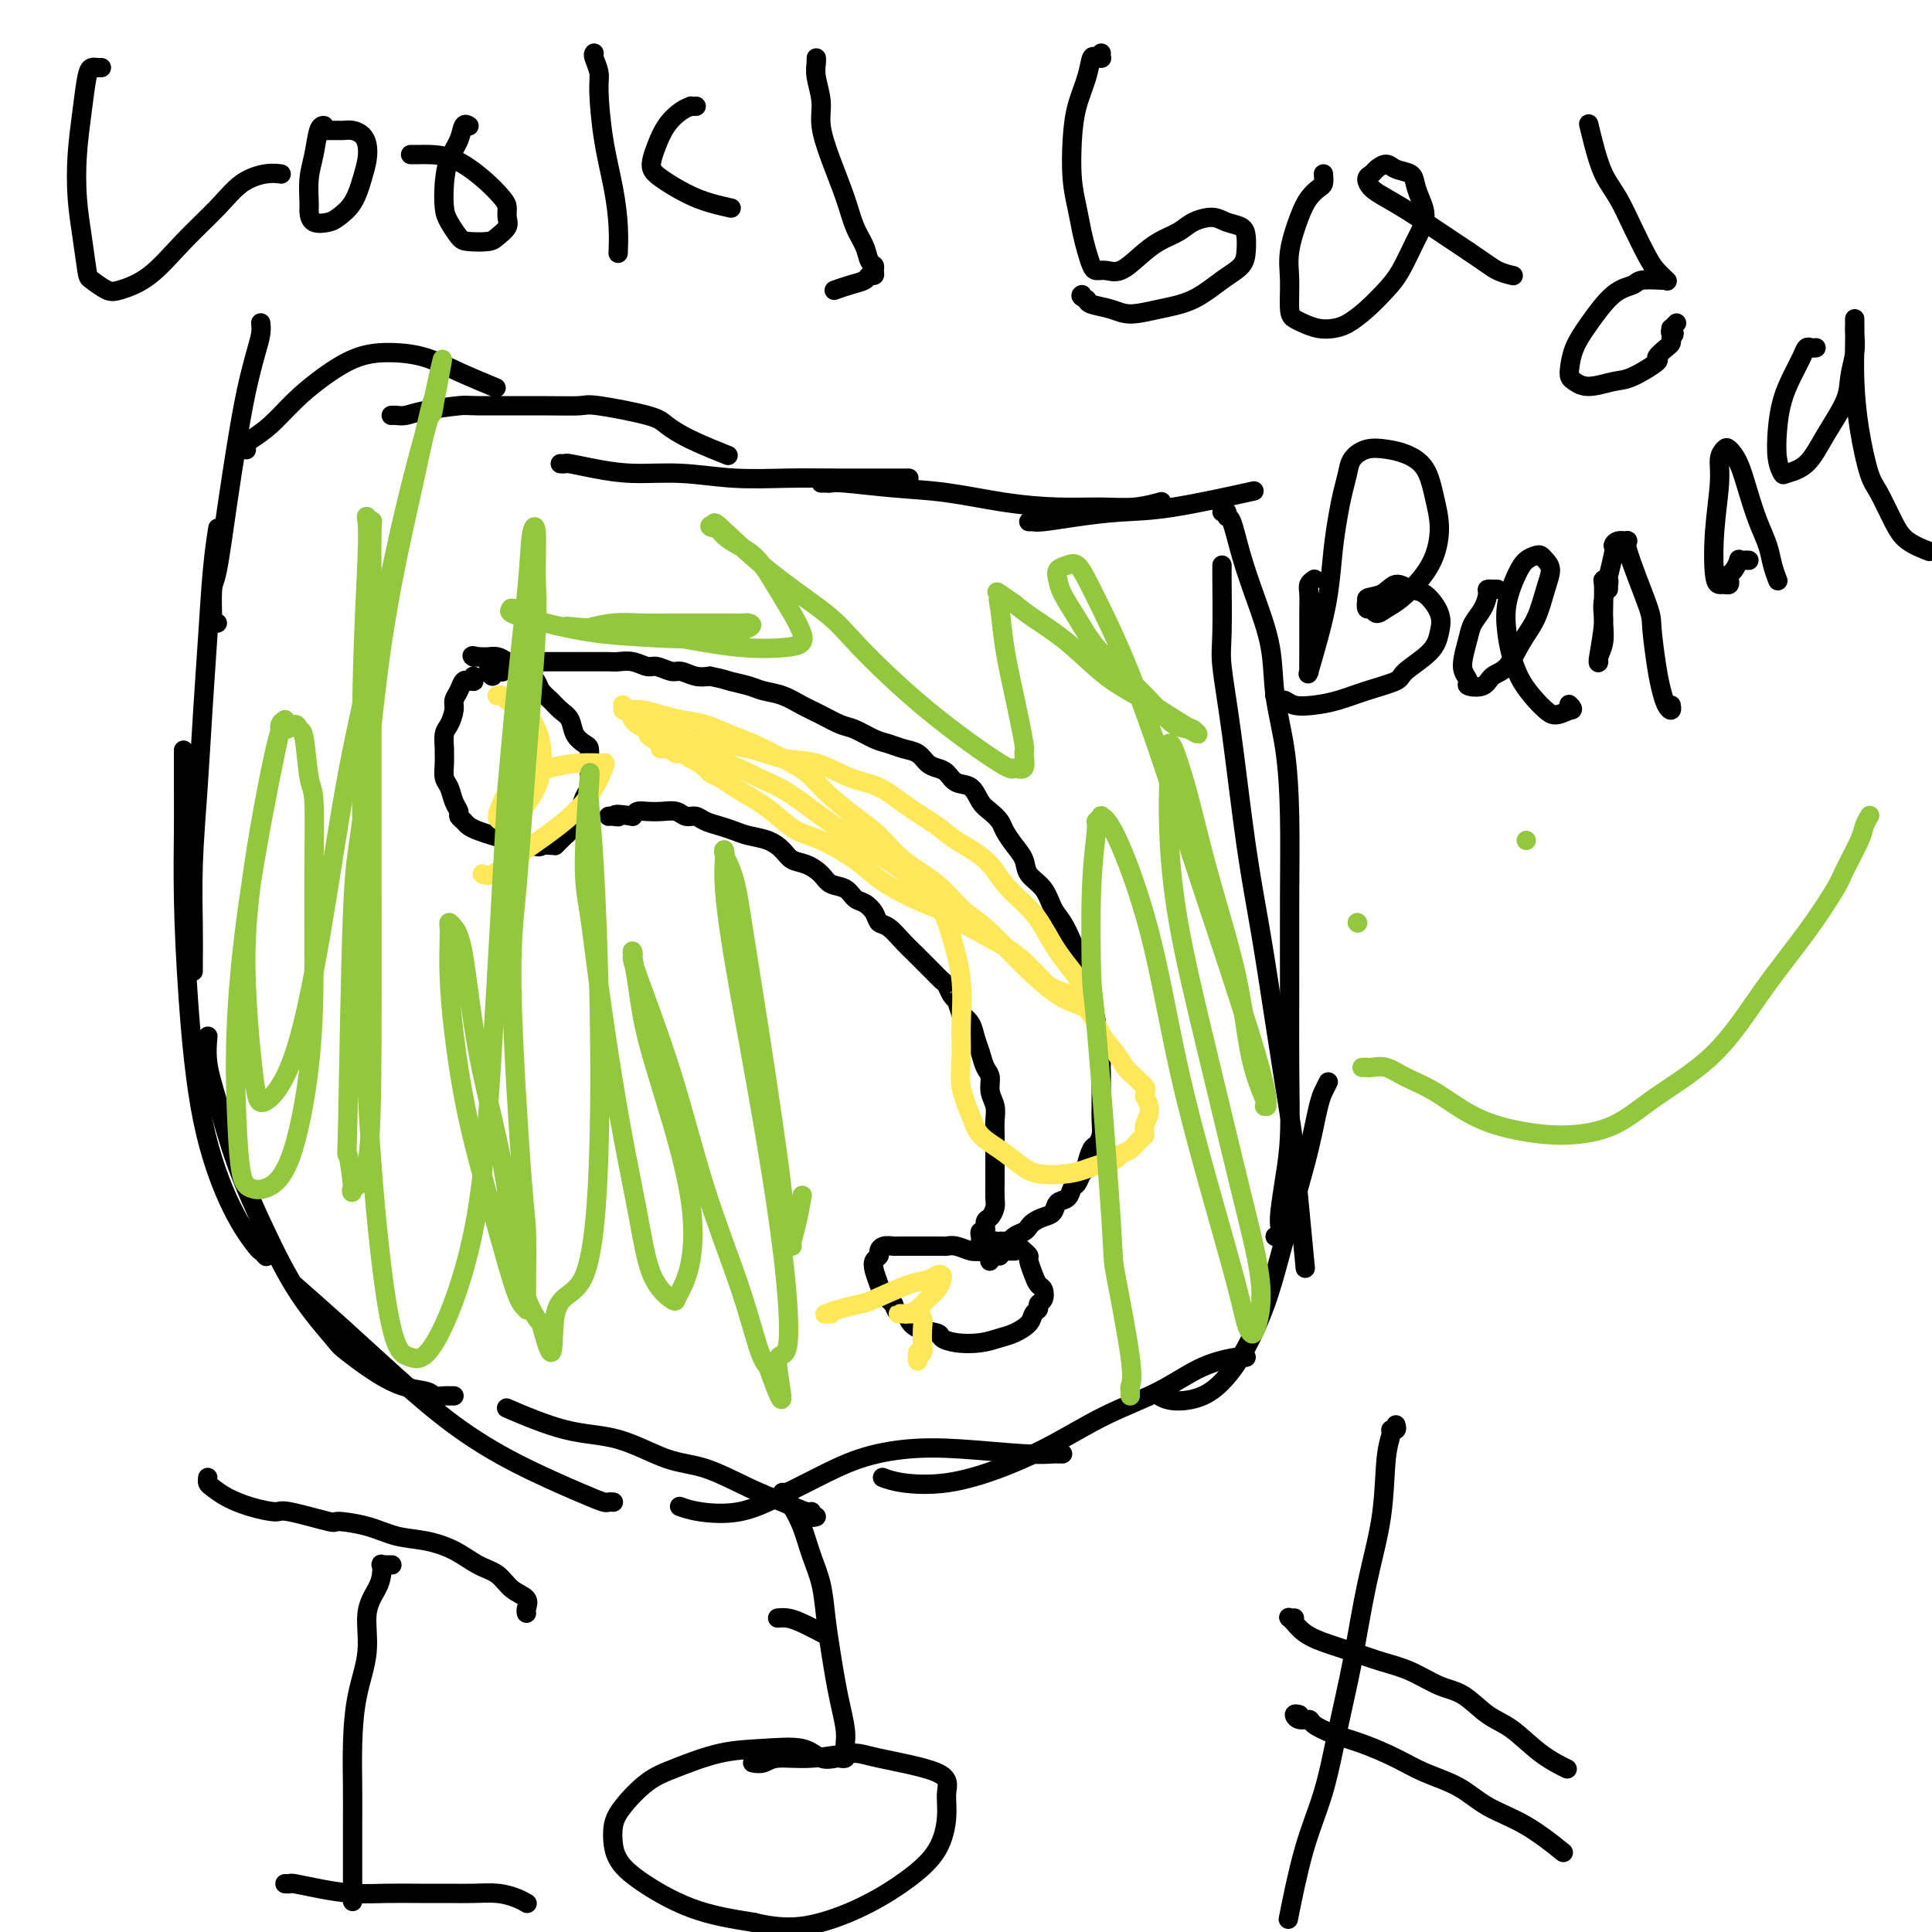 <svg viewBox='0 0 400 400' version='1.1' xmlns='http://www.w3.org/2000/svg' xmlns:xlink='http://www.w3.org/1999/xlink'><g fill='none' stroke='#000000' stroke-width='4' stroke-linecap='round' stroke-linejoin='round'><path d='M51,93c0.006,0.099 0.012,0.197 0,0c-0.012,-0.197 -0.043,-0.691 0,-1c0.043,-0.309 0.158,-0.433 1,-1c0.842,-0.567 2.411,-1.578 4,-3c1.589,-1.422 3.200,-3.255 5,-5c1.800,-1.745 3.790,-3.401 6,-5c2.210,-1.599 4.639,-3.139 7,-4c2.361,-0.861 4.655,-1.043 7,-1c2.345,0.043 4.742,0.310 7,1c2.258,0.690 4.377,1.801 7,3c2.623,1.199 5.749,2.485 7,3c1.251,0.515 0.625,0.257 0,0'/><path d='M81,86c0.263,-0.022 0.526,-0.044 1,0c0.474,0.044 1.160,0.155 2,0c0.840,-0.155 1.836,-0.577 4,-1c2.164,-0.423 5.496,-0.847 7,-1c1.504,-0.153 1.180,-0.035 4,0c2.820,0.035 8.784,-0.014 13,0c4.216,0.014 6.683,0.089 8,0c1.317,-0.089 1.486,-0.342 4,0c2.514,0.342 7.375,1.280 10,2c2.625,0.720 3.013,1.224 4,2c0.987,0.776 2.573,1.824 5,3c2.427,1.176 5.693,2.479 7,3c1.307,0.521 0.653,0.261 0,0'/><path d='M116,96c0.413,0.022 0.826,0.043 1,0c0.174,-0.043 0.110,-0.151 1,0c0.890,0.151 2.734,0.562 5,1c2.266,0.438 4.953,0.902 8,1c3.047,0.098 6.454,-0.170 10,0c3.546,0.170 7.231,0.778 11,1c3.769,0.222 7.623,0.060 11,0c3.377,-0.060 6.276,-0.016 10,0c3.724,0.016 8.272,0.004 11,0c2.728,-0.004 3.637,-0.001 4,0c0.363,0.001 0.182,0.001 0,0'/><path d='M170,100c0.337,-0.007 0.675,-0.014 1,0c0.325,0.014 0.638,0.049 1,0c0.362,-0.049 0.775,-0.181 3,0c2.225,0.181 6.263,0.675 10,1c3.737,0.325 7.173,0.480 11,1c3.827,0.520 8.045,1.403 12,2c3.955,0.597 7.645,0.906 11,1c3.355,0.094 6.373,-0.026 9,0c2.627,0.026 4.861,0.199 7,0c2.139,-0.199 4.183,-0.771 5,-1c0.817,-0.229 0.409,-0.114 0,0'/><path d='M213,108c0.442,0.006 0.884,0.012 1,0c0.116,-0.012 -0.093,-0.043 0,0c0.093,0.043 0.490,0.158 2,0c1.510,-0.158 4.134,-0.589 7,-1c2.866,-0.411 5.974,-0.801 9,-1c3.026,-0.199 5.968,-0.207 11,-1c5.032,-0.793 12.152,-2.369 15,-3c2.848,-0.631 1.424,-0.315 0,0'/><path d='M253,106c0.442,-0.125 0.883,-0.250 1,0c0.117,0.250 -0.091,0.874 0,1c0.091,0.126 0.482,-0.246 1,1c0.518,1.246 1.165,4.108 2,7c0.835,2.892 1.860,5.812 3,9c1.140,3.188 2.397,6.644 3,10c0.603,3.356 0.554,6.613 1,10c0.446,3.387 1.387,6.906 2,11c0.613,4.094 0.897,8.763 1,14c0.103,5.237 0.025,11.041 0,17c-0.025,5.959 0.004,12.072 0,18c-0.004,5.928 -0.040,11.671 0,17c0.040,5.329 0.155,10.244 0,14c-0.155,3.756 -0.581,6.351 -1,9c-0.419,2.649 -0.830,5.351 -1,7c-0.170,1.649 -0.097,2.246 0,3c0.097,0.754 0.218,1.664 0,2c-0.218,0.336 -0.777,0.096 -1,0c-0.223,-0.096 -0.112,-0.048 0,0'/><path d='M253,117c-0.001,0.404 -0.002,0.808 0,1c0.002,0.192 0.006,0.172 0,0c-0.006,-0.172 -0.021,-0.497 0,2c0.021,2.497 0.078,7.814 0,11c-0.078,3.186 -0.289,4.240 0,7c0.289,2.760 1.079,7.224 2,14c0.921,6.776 1.972,15.862 3,23c1.028,7.138 2.034,12.326 3,18c0.966,5.674 1.891,11.832 3,19c1.109,7.168 2.400,15.344 3,19c0.600,3.656 0.508,2.792 1,8c0.492,5.208 1.569,16.488 2,21c0.431,4.512 0.215,2.256 0,0'/><path d='M275,224c-0.442,0.882 -0.884,1.764 -1,2c-0.116,0.236 0.093,-0.174 0,0c-0.093,0.174 -0.488,0.931 -1,3c-0.512,2.069 -1.140,5.451 -2,9c-0.860,3.549 -1.951,7.263 -3,11c-1.049,3.737 -2.056,7.495 -3,11c-0.944,3.505 -1.824,6.758 -3,10c-1.176,3.242 -2.648,6.473 -4,9c-1.352,2.527 -2.583,4.351 -4,6c-1.417,1.649 -3.019,3.122 -5,4c-1.981,0.878 -4.341,1.159 -6,1c-1.659,-0.159 -2.617,-0.760 -3,-1c-0.383,-0.240 -0.192,-0.120 0,0'/><path d='M258,281c-0.411,-0.008 -0.821,-0.015 -1,0c-0.179,0.015 -0.126,0.053 0,0c0.126,-0.053 0.324,-0.196 -1,0c-1.324,0.196 -4.169,0.730 -7,2c-2.831,1.270 -5.646,3.276 -9,5c-3.354,1.724 -7.247,3.167 -11,5c-3.753,1.833 -7.367,4.057 -11,6c-3.633,1.943 -7.286,3.606 -11,5c-3.714,1.394 -7.490,2.518 -11,3c-3.510,0.482 -6.753,0.322 -9,0c-2.247,-0.322 -3.499,-0.806 -4,-1c-0.501,-0.194 -0.250,-0.097 0,0'/><path d='M220,301c-0.405,0.007 -0.810,0.015 -1,0c-0.190,-0.015 -0.165,-0.052 -1,0c-0.835,0.052 -2.531,0.194 -6,0c-3.469,-0.194 -8.711,-0.723 -13,-1c-4.289,-0.277 -7.624,-0.302 -11,0c-3.376,0.302 -6.794,0.929 -10,2c-3.206,1.071 -6.201,2.584 -9,4c-2.799,1.416 -5.402,2.733 -8,4c-2.598,1.267 -5.191,2.484 -8,3c-2.809,0.516 -5.833,0.331 -8,0c-2.167,-0.331 -3.476,-0.809 -4,-1c-0.524,-0.191 -0.262,-0.096 0,0'/><path d='M169,314c-0.423,0.125 -0.847,0.250 -1,0c-0.153,-0.250 -0.037,-0.876 0,-1c0.037,-0.124 -0.005,0.254 -1,0c-0.995,-0.254 -2.944,-1.140 -5,-2c-2.056,-0.860 -4.220,-1.694 -7,-3c-2.780,-1.306 -6.176,-3.083 -9,-4c-2.824,-0.917 -5.077,-0.975 -8,-2c-2.923,-1.025 -6.515,-3.017 -10,-4c-3.485,-0.983 -6.861,-0.957 -11,-2c-4.139,-1.043 -9.040,-3.155 -11,-4c-1.960,-0.845 -0.980,-0.422 0,0'/><path d='M127,311c-0.378,-0.025 -0.756,-0.049 -1,0c-0.244,0.049 -0.353,0.173 -1,0c-0.647,-0.173 -1.830,-0.643 -5,-2c-3.170,-1.357 -8.325,-3.601 -13,-6c-4.675,-2.399 -8.869,-4.952 -13,-8c-4.131,-3.048 -8.200,-6.590 -12,-10c-3.800,-3.410 -7.331,-6.687 -11,-10c-3.669,-3.313 -7.477,-6.661 -9,-8c-1.523,-1.339 -0.762,-0.670 0,0'/><path d='M94,289c-0.364,0.007 -0.728,0.014 -1,0c-0.272,-0.014 -0.452,-0.049 -1,0c-0.548,0.049 -1.466,0.184 -2,0c-0.534,-0.184 -0.686,-0.686 -2,-1c-1.314,-0.314 -3.792,-0.440 -7,-2c-3.208,-1.560 -7.148,-4.553 -9,-6c-1.852,-1.447 -1.616,-1.347 -3,-3c-1.384,-1.653 -4.389,-5.059 -7,-9c-2.611,-3.941 -4.829,-8.416 -7,-13c-2.171,-4.584 -4.294,-9.278 -6,-14c-1.706,-4.722 -2.993,-9.472 -4,-13c-1.007,-3.528 -1.733,-5.835 -2,-8c-0.267,-2.165 -0.076,-4.190 0,-5c0.076,-0.810 0.038,-0.405 0,0'/><path d='M55,260c0.112,0.121 0.224,0.241 0,0c-0.224,-0.241 -0.785,-0.844 -1,-1c-0.215,-0.156 -0.086,0.134 -1,-1c-0.914,-1.134 -2.872,-3.693 -5,-8c-2.128,-4.307 -4.427,-10.361 -6,-18c-1.573,-7.639 -2.422,-16.864 -3,-25c-0.578,-8.136 -0.887,-15.183 -1,-21c-0.113,-5.817 -0.030,-10.405 0,-14c0.030,-3.595 0.008,-6.199 0,-9c-0.008,-2.801 -0.002,-5.800 0,-7c0.002,-1.200 0.001,-0.600 0,0'/><path d='M40,201c0.002,0.092 0.003,0.185 0,0c-0.003,-0.185 -0.012,-0.647 0,-2c0.012,-1.353 0.045,-3.597 0,-7c-0.045,-3.403 -0.167,-7.965 0,-13c0.167,-5.035 0.623,-10.545 1,-16c0.377,-5.455 0.676,-10.857 1,-16c0.324,-5.143 0.675,-10.028 1,-15c0.325,-4.972 0.626,-10.031 1,-14c0.374,-3.969 0.821,-6.848 1,-8c0.179,-1.152 0.089,-0.576 0,0'/><path d='M45,129c-0.421,0.016 -0.843,0.031 -1,0c-0.157,-0.031 -0.050,-0.110 0,0c0.050,0.110 0.044,0.407 0,-1c-0.044,-1.407 -0.125,-4.519 0,-6c0.125,-1.481 0.457,-1.330 1,-4c0.543,-2.670 1.298,-8.161 2,-13c0.702,-4.839 1.351,-9.027 2,-13c0.649,-3.973 1.298,-7.730 2,-11c0.702,-3.270 1.456,-6.052 2,-8c0.544,-1.948 0.877,-3.063 1,-4c0.123,-0.937 0.035,-1.696 0,-2c-0.035,-0.304 -0.018,-0.152 0,0'/><path d='M98,140c-0.030,0.423 -0.060,0.846 0,1c0.060,0.154 0.209,0.040 0,0c-0.209,-0.040 -0.777,-0.005 -1,0c-0.223,0.005 -0.102,-0.021 0,0c0.102,0.021 0.186,0.087 0,0c-0.186,-0.087 -0.641,-0.329 -1,0c-0.359,0.329 -0.622,1.227 -1,2c-0.378,0.773 -0.872,1.419 -1,2c-0.128,0.581 0.109,1.097 0,2c-0.109,0.903 -0.565,2.194 -1,3c-0.435,0.806 -0.849,1.126 -1,2c-0.151,0.874 -0.037,2.302 0,3c0.037,0.698 -0.001,0.666 0,1c0.001,0.334 0.043,1.035 0,2c-0.043,0.965 -0.170,2.195 0,3c0.170,0.805 0.637,1.185 1,2c0.363,0.815 0.621,2.064 1,3c0.379,0.936 0.877,1.560 1,2c0.123,0.440 -0.130,0.695 0,1c0.130,0.305 0.644,0.659 1,1c0.356,0.341 0.556,0.670 1,1c0.444,0.330 1.133,0.663 2,1c0.867,0.337 1.913,0.678 3,1c1.087,0.322 2.216,0.625 3,1c0.784,0.375 1.224,0.821 2,1c0.776,0.179 1.888,0.089 3,0'/><path d='M110,175c2.359,0.619 1.756,0.167 2,0c0.244,-0.167 1.336,-0.047 2,0c0.664,0.047 0.900,0.023 1,0c0.100,-0.023 0.065,-0.044 0,0c-0.065,0.044 -0.158,0.153 0,0c0.158,-0.153 0.567,-0.569 1,-1c0.433,-0.431 0.890,-0.877 1,-1c0.110,-0.123 -0.125,0.076 0,0c0.125,-0.076 0.612,-0.428 1,-1c0.388,-0.572 0.678,-1.364 1,-2c0.322,-0.636 0.675,-1.116 1,-2c0.325,-0.884 0.623,-2.172 1,-3c0.377,-0.828 0.834,-1.195 1,-2c0.166,-0.805 0.043,-2.046 0,-3c-0.043,-0.954 -0.004,-1.619 0,-2c0.004,-0.381 -0.025,-0.476 0,-1c0.025,-0.524 0.106,-1.477 0,-2c-0.106,-0.523 -0.398,-0.615 -1,-1c-0.602,-0.385 -1.513,-1.062 -2,-2c-0.487,-0.938 -0.549,-2.138 -1,-3c-0.451,-0.862 -1.290,-1.386 -2,-2c-0.710,-0.614 -1.292,-1.316 -2,-2c-0.708,-0.684 -1.540,-1.349 -2,-2c-0.460,-0.651 -0.546,-1.289 -1,-2c-0.454,-0.711 -1.277,-1.497 -2,-2c-0.723,-0.503 -1.345,-0.723 -2,-1c-0.655,-0.277 -1.341,-0.610 -2,-1c-0.659,-0.390 -1.290,-0.836 -2,-1c-0.710,-0.164 -1.499,-0.044 -2,0c-0.501,0.044 -0.715,0.013 -1,0c-0.285,-0.013 -0.643,-0.006 -1,0'/><path d='M99,136c-1.778,-0.467 -1.222,-0.133 -1,0c0.222,0.133 0.111,0.067 0,0'/><path d='M101,139c0.417,0.536 0.834,1.071 1,1c0.166,-0.071 0.082,-0.750 0,-1c-0.082,-0.250 -0.163,-0.071 0,0c0.163,0.071 0.569,0.033 1,0c0.431,-0.033 0.885,-0.061 1,0c0.115,0.061 -0.110,0.212 0,0c0.110,-0.212 0.553,-0.788 1,-1c0.447,-0.212 0.897,-0.061 1,0c0.103,0.061 -0.142,0.030 0,0c0.142,-0.030 0.671,-0.061 1,0c0.329,0.061 0.458,0.212 1,0c0.542,-0.212 1.498,-0.789 2,-1c0.502,-0.211 0.552,-0.057 1,0c0.448,0.057 1.294,0.015 2,0c0.706,-0.015 1.271,-0.004 2,0c0.729,0.004 1.622,0.001 3,0c1.378,-0.001 3.239,-0.001 4,0c0.761,0.001 0.420,0.004 1,0c0.580,-0.004 2.079,-0.016 3,0c0.921,0.016 1.262,0.061 2,0c0.738,-0.061 1.874,-0.228 3,0c1.126,0.228 2.244,0.849 3,1c0.756,0.151 1.150,-0.170 2,0c0.850,0.170 2.156,0.829 3,1c0.844,0.171 1.227,-0.146 2,0c0.773,0.146 1.935,0.756 3,1c1.065,0.244 2.032,0.122 3,0'/><path d='M147,140c3.174,0.644 3.107,0.753 4,1c0.893,0.247 2.744,0.632 4,1c1.256,0.368 1.915,0.718 3,1c1.085,0.282 2.596,0.494 4,1c1.404,0.506 2.700,1.305 4,2c1.300,0.695 2.602,1.285 4,2c1.398,0.715 2.891,1.554 4,2c1.109,0.446 1.834,0.500 3,1c1.166,0.500 2.774,1.447 4,2c1.226,0.553 2.072,0.712 3,1c0.928,0.288 1.940,0.706 3,1c1.060,0.294 2.170,0.464 3,1c0.830,0.536 1.381,1.437 2,2c0.619,0.563 1.307,0.788 2,1c0.693,0.212 1.393,0.413 2,1c0.607,0.587 1.122,1.561 2,2c0.878,0.439 2.118,0.343 3,1c0.882,0.657 1.405,2.066 2,3c0.595,0.934 1.263,1.394 2,2c0.737,0.606 1.544,1.359 2,2c0.456,0.641 0.563,1.171 1,2c0.437,0.829 1.205,1.958 2,3c0.795,1.042 1.616,1.997 2,3c0.384,1.003 0.329,2.055 1,3c0.671,0.945 2.067,1.782 3,3c0.933,1.218 1.402,2.818 2,4c0.598,1.182 1.326,1.947 2,3c0.674,1.053 1.294,2.396 2,4c0.706,1.604 1.498,3.470 2,5c0.502,1.530 0.715,2.723 1,4c0.285,1.277 0.643,2.639 1,4'/><path d='M226,208c1.094,3.274 0.829,2.959 1,4c0.171,1.041 0.778,3.438 1,5c0.222,1.562 0.060,2.291 0,3c-0.060,0.709 -0.016,1.400 0,2c0.016,0.600 0.005,1.109 0,2c-0.005,0.891 -0.004,2.165 0,3c0.004,0.835 0.013,1.230 0,2c-0.013,0.770 -0.046,1.916 0,3c0.046,1.084 0.171,2.108 0,3c-0.171,0.892 -0.637,1.652 -1,2c-0.363,0.348 -0.622,0.282 -1,1c-0.378,0.718 -0.875,2.219 -1,3c-0.125,0.781 0.122,0.843 0,1c-0.122,0.157 -0.614,0.408 -1,1c-0.386,0.592 -0.666,1.524 -1,2c-0.334,0.476 -0.722,0.495 -1,1c-0.278,0.505 -0.445,1.497 -1,2c-0.555,0.503 -1.497,0.516 -2,1c-0.503,0.484 -0.568,1.439 -1,2c-0.432,0.561 -1.232,0.727 -2,1c-0.768,0.273 -1.505,0.654 -2,1c-0.495,0.346 -0.750,0.656 -1,1c-0.250,0.344 -0.497,0.723 -1,1c-0.503,0.277 -1.262,0.451 -2,1c-0.738,0.549 -1.455,1.471 -2,2c-0.545,0.529 -0.916,0.664 -1,1c-0.084,0.336 0.121,0.875 0,1c-0.121,0.125 -0.569,-0.162 -1,0c-0.431,0.162 -0.847,0.774 -1,1c-0.153,0.226 -0.044,0.064 0,0c0.044,-0.064 0.022,-0.032 0,0'/><path d='M210,259c0.088,0.000 0.175,0.000 0,0c-0.175,-0.000 -0.613,-0.000 -1,0c-0.387,0.000 -0.721,0.001 -1,0c-0.279,-0.001 -0.501,-0.004 -1,0c-0.499,0.004 -1.276,0.015 -2,0c-0.724,-0.015 -1.397,-0.057 -2,0c-0.603,0.057 -1.138,0.211 -2,0c-0.862,-0.211 -2.052,-0.789 -3,-1c-0.948,-0.211 -1.655,-0.057 -2,0c-0.345,0.057 -0.329,0.015 -1,0c-0.671,-0.015 -2.029,-0.004 -3,0c-0.971,0.004 -1.555,0.001 -2,0c-0.445,-0.001 -0.753,-0.001 -1,0c-0.247,0.001 -0.434,0.003 -1,0c-0.566,-0.003 -1.510,-0.012 -2,0c-0.490,0.012 -0.527,0.044 -1,0c-0.473,-0.044 -1.381,-0.165 -2,0c-0.619,0.165 -0.947,0.614 -1,1c-0.053,0.386 0.170,0.708 0,1c-0.170,0.292 -0.733,0.553 -1,1c-0.267,0.447 -0.236,1.078 0,2c0.236,0.922 0.679,2.133 1,3c0.321,0.867 0.520,1.391 1,2c0.480,0.609 1.240,1.305 2,2'/><path d='M185,270c0.717,2.278 1.511,1.972 2,2c0.489,0.028 0.674,0.389 1,1c0.326,0.611 0.793,1.471 2,2c1.207,0.529 3.156,0.727 4,1c0.844,0.273 0.585,0.621 1,1c0.415,0.379 1.505,0.789 3,1c1.495,0.211 3.394,0.221 5,0c1.606,-0.221 2.918,-0.675 4,-1c1.082,-0.325 1.935,-0.521 3,-1c1.065,-0.479 2.341,-1.241 3,-2c0.659,-0.759 0.699,-1.517 1,-2c0.301,-0.483 0.862,-0.692 1,-1c0.138,-0.308 -0.148,-0.714 0,-1c0.148,-0.286 0.729,-0.451 1,-1c0.271,-0.549 0.231,-1.481 0,-2c-0.231,-0.519 -0.653,-0.625 -1,-1c-0.347,-0.375 -0.618,-1.017 -1,-2c-0.382,-0.983 -0.876,-2.306 -1,-3c-0.124,-0.694 0.121,-0.760 0,-1c-0.121,-0.240 -0.610,-0.653 -1,-1c-0.390,-0.347 -0.683,-0.629 -1,-1c-0.317,-0.371 -0.658,-0.832 -1,-1c-0.342,-0.168 -0.684,-0.045 -1,0c-0.316,0.045 -0.607,0.011 -1,0c-0.393,-0.011 -0.890,-0.000 -1,0c-0.110,0.000 0.166,-0.010 0,0c-0.166,0.010 -0.776,0.041 -1,0c-0.224,-0.041 -0.064,-0.155 0,0c0.064,0.155 0.032,0.577 0,1'/><path d='M206,258c-0.833,0.000 -0.417,0.000 0,0'/><path d='M203,259c-0.000,0.111 -0.000,0.223 0,0c0.000,-0.223 0.000,-0.780 0,-1c-0.000,-0.220 -0.001,-0.102 0,0c0.001,0.102 0.004,0.187 0,0c-0.004,-0.187 -0.016,-0.645 0,-1c0.016,-0.355 0.060,-0.605 0,-1c-0.060,-0.395 -0.222,-0.935 0,-1c0.222,-0.065 0.830,0.346 1,0c0.170,-0.346 -0.098,-1.447 0,-2c0.098,-0.553 0.562,-0.557 1,-1c0.438,-0.443 0.849,-1.326 1,-2c0.151,-0.674 0.040,-1.139 0,-2c-0.040,-0.861 -0.011,-2.118 0,-3c0.011,-0.882 0.003,-1.390 0,-2c-0.003,-0.610 -0.001,-1.321 0,-2c0.001,-0.679 0.001,-1.326 0,-2c-0.001,-0.674 -0.004,-1.377 0,-2c0.004,-0.623 0.016,-1.168 0,-2c-0.016,-0.832 -0.060,-1.951 0,-3c0.060,-1.049 0.223,-2.027 0,-3c-0.223,-0.973 -0.834,-1.940 -1,-3c-0.166,-1.060 0.111,-2.213 0,-3c-0.111,-0.787 -0.610,-1.208 -1,-2c-0.390,-0.792 -0.672,-1.955 -1,-3c-0.328,-1.045 -0.704,-1.974 -1,-3c-0.296,-1.026 -0.513,-2.150 -1,-3c-0.487,-0.850 -1.243,-1.425 -2,-2'/><path d='M199,210c-1.262,-3.588 -0.919,-3.058 -1,-3c-0.081,0.058 -0.588,-0.354 -1,-1c-0.412,-0.646 -0.729,-1.524 -1,-2c-0.271,-0.476 -0.494,-0.549 -1,-1c-0.506,-0.451 -1.294,-1.280 -2,-2c-0.706,-0.720 -1.331,-1.330 -2,-2c-0.669,-0.670 -1.383,-1.401 -2,-2c-0.617,-0.599 -1.138,-1.068 -2,-2c-0.862,-0.932 -2.065,-2.329 -3,-3c-0.935,-0.671 -1.600,-0.618 -2,-1c-0.400,-0.382 -0.534,-1.201 -1,-2c-0.466,-0.799 -1.265,-1.579 -2,-2c-0.735,-0.421 -1.407,-0.484 -2,-1c-0.593,-0.516 -1.107,-1.485 -2,-2c-0.893,-0.515 -2.164,-0.574 -3,-1c-0.836,-0.426 -1.237,-1.217 -2,-2c-0.763,-0.783 -1.888,-1.558 -3,-2c-1.112,-0.442 -2.212,-0.552 -3,-1c-0.788,-0.448 -1.263,-1.233 -2,-2c-0.737,-0.767 -1.734,-1.515 -3,-2c-1.266,-0.485 -2.800,-0.708 -4,-1c-1.200,-0.292 -2.065,-0.651 -3,-1c-0.935,-0.349 -1.940,-0.686 -3,-1c-1.060,-0.314 -2.173,-0.606 -3,-1c-0.827,-0.394 -1.366,-0.890 -2,-1c-0.634,-0.110 -1.364,0.166 -2,0c-0.636,-0.166 -1.179,-0.774 -2,-1c-0.821,-0.226 -1.921,-0.071 -3,0c-1.079,0.071 -2.137,0.058 -3,0c-0.863,-0.058 -1.532,-0.159 -2,0c-0.468,0.159 -0.734,0.580 -1,1'/><path d='M131,169c-4.967,-0.774 -3.383,-0.207 -3,0c0.383,0.207 -0.433,0.056 -1,0c-0.567,-0.056 -0.884,-0.015 -1,0c-0.116,0.015 -0.031,0.004 0,0c0.031,-0.004 0.009,-0.001 0,0c-0.009,0.001 -0.004,0.001 0,0'/><path d='M161,335c0.625,-0.054 1.250,-0.107 2,0c0.750,0.107 1.625,0.375 3,1c1.375,0.625 3.250,1.607 4,2c0.750,0.393 0.375,0.196 0,0'/><path d='M43,306c0.014,-0.095 0.028,-0.191 0,0c-0.028,0.191 -0.098,0.668 0,1c0.098,0.332 0.366,0.518 1,1c0.634,0.482 1.635,1.261 3,2c1.365,0.739 3.093,1.437 5,2c1.907,0.563 3.993,0.990 5,1c1.007,0.010 0.935,-0.397 3,0c2.065,0.397 6.266,1.597 8,2c1.734,0.403 1.001,0.008 2,0c0.999,-0.008 3.729,0.372 6,1c2.271,0.628 4.082,1.504 6,2c1.918,0.496 3.944,0.612 6,1c2.056,0.388 4.142,1.048 6,2c1.858,0.952 3.489,2.195 5,3c1.511,0.805 2.902,1.172 4,2c1.098,0.828 1.902,2.117 3,3c1.098,0.883 2.490,1.360 3,2c0.510,0.640 0.137,1.441 0,2c-0.137,0.559 -0.039,0.874 0,1c0.039,0.126 0.020,0.063 0,0'/><path d='M81,324c0.121,-0.001 0.243,-0.002 0,0c-0.243,0.002 -0.849,0.006 -1,0c-0.151,-0.006 0.154,-0.022 0,0c-0.154,0.022 -0.767,0.081 -1,0c-0.233,-0.081 -0.085,-0.304 0,0c0.085,0.304 0.107,1.133 0,2c-0.107,0.867 -0.344,1.772 -1,3c-0.656,1.228 -1.731,2.780 -2,5c-0.269,2.220 0.268,5.109 0,8c-0.268,2.891 -1.340,5.785 -2,9c-0.660,3.215 -0.909,6.750 -1,10c-0.091,3.250 -0.024,6.213 0,9c0.024,2.787 0.007,5.396 0,8c-0.007,2.604 -0.002,5.201 0,8c0.002,2.799 0.001,5.800 0,7c-0.001,1.200 -0.000,0.600 0,0'/><path d='M59,390c0.416,0.022 0.832,0.044 1,0c0.168,-0.044 0.087,-0.155 1,0c0.913,0.155 2.820,0.578 5,1c2.180,0.422 4.634,0.845 7,1c2.366,0.155 4.646,0.041 7,0c2.354,-0.041 4.784,-0.008 7,0c2.216,0.008 4.219,-0.008 6,0c1.781,0.008 3.339,0.041 5,0c1.661,-0.041 3.425,-0.155 5,0c1.575,0.155 2.963,0.580 4,1c1.037,0.420 1.725,0.834 2,1c0.275,0.166 0.138,0.083 0,0'/><path d='M162,309c0.418,0.020 0.836,0.040 1,0c0.164,-0.040 0.074,-0.140 0,0c-0.074,0.140 -0.132,0.520 0,1c0.132,0.480 0.455,1.060 1,2c0.545,0.940 1.312,2.241 2,4c0.688,1.759 1.298,3.975 2,6c0.702,2.025 1.497,3.860 2,6c0.503,2.140 0.713,4.586 1,7c0.287,2.414 0.651,4.796 1,7c0.349,2.204 0.682,4.229 1,6c0.318,1.771 0.622,3.287 1,5c0.378,1.713 0.830,3.622 1,5c0.170,1.378 0.058,2.225 0,3c-0.058,0.775 -0.063,1.478 0,2c0.063,0.522 0.194,0.865 0,1c-0.194,0.135 -0.712,0.064 -1,0c-0.288,-0.064 -0.344,-0.121 -1,0c-0.656,0.121 -1.910,0.420 -3,0c-1.090,-0.420 -2.015,-1.559 -4,-2c-1.985,-0.441 -5.028,-0.183 -8,0c-2.972,0.183 -5.872,0.292 -9,1c-3.128,0.708 -6.485,2.017 -9,3c-2.515,0.983 -4.189,1.641 -6,3c-1.811,1.359 -3.761,3.417 -5,5c-1.239,1.583 -1.769,2.689 -2,4c-0.231,1.311 -0.164,2.826 0,4c0.164,1.174 0.425,2.005 1,3c0.575,0.995 1.462,2.152 4,4c2.538,1.848 6.725,4.385 11,6c4.275,1.615 8.637,2.307 13,3'/><path d='M156,398c6.383,1.573 10.341,1.006 14,0c3.659,-1.006 7.018,-2.449 10,-4c2.982,-1.551 5.587,-3.209 8,-5c2.413,-1.791 4.634,-3.716 6,-6c1.366,-2.284 1.878,-4.929 2,-7c0.122,-2.071 -0.145,-3.570 0,-5c0.145,-1.430 0.702,-2.790 -2,-4c-2.702,-1.210 -8.663,-2.268 -12,-3c-3.337,-0.732 -4.050,-1.138 -6,-1c-1.950,0.138 -5.136,0.822 -8,1c-2.864,0.178 -5.407,-0.148 -7,0c-1.593,0.148 -2.237,0.771 -3,1c-0.763,0.229 -1.647,0.066 -2,0c-0.353,-0.066 -0.177,-0.033 0,0'/><path d='M289,295c0.121,0.432 0.241,0.865 0,1c-0.241,0.135 -0.844,-0.026 -1,0c-0.156,0.026 0.135,0.241 0,1c-0.135,0.759 -0.697,2.062 -1,5c-0.303,2.938 -0.348,7.510 -1,12c-0.652,4.490 -1.910,8.899 -3,14c-1.090,5.101 -2.012,10.896 -3,16c-0.988,5.104 -2.041,9.517 -3,14c-0.959,4.483 -1.824,9.037 -3,13c-1.176,3.963 -2.663,7.336 -4,12c-1.337,4.664 -2.525,10.618 -3,13c-0.475,2.382 -0.238,1.191 0,0'/><path d='M268,335c-0.390,0.034 -0.779,0.068 -1,0c-0.221,-0.068 -0.273,-0.236 0,0c0.273,0.236 0.872,0.878 1,1c0.128,0.122 -0.214,-0.276 0,0c0.214,0.276 0.985,1.228 2,2c1.015,0.772 2.273,1.366 4,2c1.727,0.634 3.924,1.309 6,2c2.076,0.691 4.032,1.400 6,2c1.968,0.600 3.949,1.092 6,2c2.051,0.908 4.171,2.231 6,3c1.829,0.769 3.366,0.984 5,2c1.634,1.016 3.363,2.833 5,4c1.637,1.167 3.181,1.684 5,3c1.819,1.316 3.913,3.431 6,5c2.087,1.569 4.168,2.591 5,3c0.832,0.409 0.416,0.204 0,0'/><path d='M269,355c-0.477,-0.118 -0.954,-0.236 -1,0c-0.046,0.236 0.341,0.825 1,1c0.659,0.175 1.592,-0.063 2,0c0.408,0.063 0.290,0.429 1,1c0.710,0.571 2.247,1.348 4,2c1.753,0.652 3.722,1.178 6,2c2.278,0.822 4.864,1.939 7,3c2.136,1.061 3.820,2.064 6,3c2.180,0.936 4.855,1.803 7,3c2.145,1.197 3.761,2.723 6,4c2.239,1.277 5.103,2.305 8,4c2.897,1.695 5.828,4.056 7,5c1.172,0.944 0.586,0.472 0,0'/><path d='M21,14c-0.446,-0.005 -0.893,-0.010 -1,0c-0.107,0.010 0.125,0.036 0,0c-0.125,-0.036 -0.609,-0.133 -1,0c-0.391,0.133 -0.690,0.496 -1,2c-0.310,1.504 -0.629,4.147 -1,7c-0.371,2.853 -0.792,5.915 -1,9c-0.208,3.085 -0.204,6.193 0,9c0.204,2.807 0.608,5.314 1,8c0.392,2.686 0.774,5.551 1,7c0.226,1.449 0.298,1.482 1,2c0.702,0.518 2.035,1.522 3,2c0.965,0.478 1.562,0.430 3,0c1.438,-0.430 3.718,-1.243 6,-3c2.282,-1.757 4.566,-4.457 7,-7c2.434,-2.543 5.017,-4.930 7,-7c1.983,-2.070 3.367,-3.823 5,-5c1.633,-1.177 3.517,-1.778 5,-2c1.483,-0.222 2.567,-0.063 3,0c0.433,0.063 0.217,0.032 0,0'/><path d='M67,26c-0.024,-0.002 -0.049,-0.004 0,0c0.049,0.004 0.171,0.015 0,0c-0.171,-0.015 -0.635,-0.055 -1,1c-0.365,1.055 -0.633,3.204 -1,5c-0.367,1.796 -0.835,3.238 -1,5c-0.165,1.762 -0.029,3.843 0,5c0.029,1.157 -0.049,1.389 0,2c0.049,0.611 0.226,1.602 1,2c0.774,0.398 2.144,0.203 3,0c0.856,-0.203 1.197,-0.414 2,-1c0.803,-0.586 2.069,-1.547 3,-3c0.931,-1.453 1.526,-3.398 2,-5c0.474,-1.602 0.828,-2.860 1,-4c0.172,-1.140 0.163,-2.162 0,-3c-0.163,-0.838 -0.481,-1.493 -1,-2c-0.519,-0.507 -1.239,-0.868 -2,-1c-0.761,-0.132 -1.563,-0.035 -2,0c-0.437,0.035 -0.509,0.009 -1,0c-0.491,-0.009 -1.401,-0.003 -2,0c-0.599,0.003 -0.885,0.001 -1,0c-0.115,-0.001 -0.057,-0.000 0,0'/><path d='M97,26c0.097,0.067 0.194,0.134 0,0c-0.194,-0.134 -0.679,-0.468 -1,0c-0.321,0.468 -0.476,1.738 -1,3c-0.524,1.262 -1.416,2.517 -2,4c-0.584,1.483 -0.860,3.196 -1,5c-0.140,1.804 -0.143,3.699 0,5c0.143,1.301 0.432,2.007 1,3c0.568,0.993 1.414,2.274 2,3c0.586,0.726 0.914,0.896 2,1c1.086,0.104 2.932,0.141 4,0c1.068,-0.141 1.357,-0.459 2,-1c0.643,-0.541 1.640,-1.305 2,-2c0.360,-0.695 0.082,-1.321 0,-2c-0.082,-0.679 0.031,-1.411 0,-2c-0.031,-0.589 -0.208,-1.033 -1,-2c-0.792,-0.967 -2.201,-2.455 -4,-4c-1.799,-1.545 -3.988,-3.146 -6,-4c-2.012,-0.854 -3.846,-0.961 -5,-1c-1.154,-0.039 -1.629,-0.010 -2,0c-0.371,0.010 -0.638,0.003 -1,0c-0.362,-0.003 -0.818,-0.001 -1,0c-0.182,0.001 -0.091,0.000 0,0'/><path d='M123,11c-0.118,0.141 -0.235,0.282 0,1c0.235,0.718 0.823,2.014 1,3c0.177,0.986 -0.058,1.662 0,4c0.058,2.338 0.408,6.336 1,10c0.592,3.664 1.427,6.992 2,10c0.573,3.008 0.885,5.694 1,8c0.115,2.306 0.033,4.230 0,5c-0.033,0.770 -0.016,0.385 0,0'/><path d='M144,22c0.124,-0.004 0.248,-0.007 0,0c-0.248,0.007 -0.868,0.025 -1,0c-0.132,-0.025 0.224,-0.092 0,0c-0.224,0.092 -1.028,0.342 -2,1c-0.972,0.658 -2.113,1.722 -3,3c-0.887,1.278 -1.519,2.769 -2,4c-0.481,1.231 -0.811,2.203 -1,3c-0.189,0.797 -0.236,1.419 0,2c0.236,0.581 0.754,1.123 2,2c1.246,0.877 3.221,2.091 5,3c1.779,0.909 3.364,1.514 5,2c1.636,0.486 3.325,0.853 4,1c0.675,0.147 0.338,0.073 0,0'/><path d='M169,13c0.002,0.128 0.005,0.256 0,0c-0.005,-0.256 -0.017,-0.896 0,-1c0.017,-0.104 0.062,0.328 0,1c-0.062,0.672 -0.231,1.585 0,3c0.231,1.415 0.863,3.333 1,5c0.137,1.667 -0.219,3.082 0,5c0.219,1.918 1.014,4.339 2,7c0.986,2.661 2.163,5.564 3,8c0.837,2.436 1.334,4.407 2,6c0.666,1.593 1.500,2.809 2,4c0.500,1.191 0.667,2.357 1,3c0.333,0.643 0.834,0.764 1,1c0.166,0.236 -0.002,0.588 0,1c0.002,0.412 0.175,0.885 0,1c-0.175,0.115 -0.699,-0.127 -1,0c-0.301,0.127 -0.380,0.622 -1,1c-0.620,0.378 -1.782,0.640 -3,1c-1.218,0.360 -2.491,0.817 -3,1c-0.509,0.183 -0.255,0.091 0,0'/><path d='M228,11c-0.023,0.429 -0.047,0.857 0,1c0.047,0.143 0.164,-0.001 0,0c-0.164,0.001 -0.608,0.146 -1,0c-0.392,-0.146 -0.733,-0.582 -1,0c-0.267,0.582 -0.461,2.181 -1,4c-0.539,1.819 -1.423,3.858 -2,6c-0.577,2.142 -0.845,4.386 -1,7c-0.155,2.614 -0.196,5.597 0,8c0.196,2.403 0.629,4.227 1,6c0.371,1.773 0.679,3.494 1,5c0.321,1.506 0.654,2.798 1,4c0.346,1.202 0.703,2.313 1,3c0.297,0.687 0.532,0.949 1,1c0.468,0.051 1.168,-0.107 2,0c0.832,0.107 1.796,0.481 3,0c1.204,-0.481 2.647,-1.818 4,-3c1.353,-1.182 2.616,-2.208 4,-3c1.384,-0.792 2.889,-1.348 4,-2c1.111,-0.652 1.828,-1.399 3,-2c1.172,-0.601 2.798,-1.056 4,-1c1.202,0.056 1.982,0.623 3,1c1.018,0.377 2.276,0.564 3,1c0.724,0.436 0.913,1.121 1,2c0.087,0.879 0.073,1.951 0,3c-0.073,1.049 -0.203,2.075 -1,3c-0.797,0.925 -2.259,1.747 -4,3c-1.741,1.253 -3.759,2.935 -6,4c-2.241,1.065 -4.706,1.512 -7,2c-2.294,0.488 -4.419,1.017 -6,1c-1.581,-0.017 -2.618,-0.582 -4,-1c-1.382,-0.418 -3.109,-0.691 -4,-1c-0.891,-0.309 -0.945,-0.655 -1,-1'/><path d='M225,62c-1.622,-0.689 -1.178,-0.911 -1,-1c0.178,-0.089 0.089,-0.044 0,0'/><path d='M274,36c0.064,0.773 0.129,1.546 0,2c-0.129,0.454 -0.451,0.590 -1,1c-0.549,0.410 -1.325,1.094 -2,2c-0.675,0.906 -1.250,2.036 -2,4c-0.750,1.964 -1.674,4.764 -2,7c-0.326,2.236 -0.054,3.909 0,6c0.054,2.091 -0.110,4.599 0,6c0.110,1.401 0.493,1.694 1,2c0.507,0.306 1.139,0.624 2,1c0.861,0.376 1.953,0.810 3,1c1.047,0.190 2.051,0.136 3,0c0.949,-0.136 1.843,-0.352 3,-1c1.157,-0.648 2.577,-1.726 4,-3c1.423,-1.274 2.848,-2.742 4,-4c1.152,-1.258 2.032,-2.304 3,-4c0.968,-1.696 2.024,-4.041 3,-6c0.976,-1.959 1.874,-3.533 2,-5c0.126,-1.467 -0.518,-2.829 -1,-4c-0.482,-1.171 -0.801,-2.153 -1,-3c-0.199,-0.847 -0.276,-1.558 -1,-2c-0.724,-0.442 -2.093,-0.614 -3,-1c-0.907,-0.386 -1.352,-0.987 -2,-1c-0.648,-0.013 -1.501,0.562 -2,1c-0.499,0.438 -0.645,0.738 -1,1c-0.355,0.262 -0.918,0.485 -1,1c-0.082,0.515 0.318,1.323 1,2c0.682,0.677 1.647,1.223 3,2c1.353,0.777 3.095,1.786 5,3c1.905,1.214 3.973,2.633 6,4c2.027,1.367 4.014,2.684 6,4'/><path d='M304,52c3.810,2.548 4.833,3.417 6,4c1.167,0.583 2.476,0.881 3,1c0.524,0.119 0.262,0.060 0,0'/><path d='M329,26c-0.072,-0.302 -0.144,-0.603 0,0c0.144,0.603 0.504,2.111 1,4c0.496,1.889 1.130,4.158 2,6c0.870,1.842 1.978,3.258 3,5c1.022,1.742 1.958,3.812 3,6c1.042,2.188 2.188,4.495 3,6c0.812,1.505 1.289,2.207 2,3c0.711,0.793 1.655,1.676 2,2c0.345,0.324 0.092,0.090 0,0c-0.092,-0.090 -0.021,-0.036 0,0c0.021,0.036 -0.007,0.052 -1,0c-0.993,-0.052 -2.952,-0.174 -4,0c-1.048,0.174 -1.184,0.645 -2,1c-0.816,0.355 -2.310,0.596 -4,2c-1.690,1.404 -3.575,3.972 -5,6c-1.425,2.028 -2.389,3.515 -3,5c-0.611,1.485 -0.869,2.969 -1,4c-0.131,1.031 -0.134,1.610 0,2c0.134,0.390 0.405,0.591 1,1c0.595,0.409 1.513,1.025 3,1c1.487,-0.025 3.543,-0.693 5,-1c1.457,-0.307 2.313,-0.253 4,-1c1.687,-0.747 4.203,-2.294 5,-3c0.797,-0.706 -0.127,-0.571 0,-1c0.127,-0.429 1.303,-1.423 2,-2c0.697,-0.577 0.913,-0.736 1,-1c0.087,-0.264 0.043,-0.632 0,-1'/><path d='M346,70c1.233,-1.399 0.317,-0.897 0,-1c-0.317,-0.103 -0.033,-0.811 0,-1c0.033,-0.189 -0.183,0.141 0,0c0.183,-0.141 0.767,-0.755 1,-1c0.233,-0.245 0.117,-0.123 0,0'/></g>
<g fill='none' stroke='#FEE859' stroke-width='4' stroke-linecap='round' stroke-linejoin='round'><path d='M129,146c0.025,0.017 0.051,0.035 0,0c-0.051,-0.035 -0.177,-0.122 0,0c0.177,0.122 0.659,0.453 1,1c0.341,0.547 0.543,1.311 1,2c0.457,0.689 1.169,1.302 3,2c1.831,0.698 4.781,1.480 7,2c2.219,0.520 3.709,0.776 6,1c2.291,0.224 5.385,0.414 8,1c2.615,0.586 4.753,1.566 7,2c2.247,0.434 4.604,0.322 7,1c2.396,0.678 4.830,2.148 7,3c2.170,0.852 4.076,1.087 6,2c1.924,0.913 3.867,2.504 6,4c2.133,1.496 4.455,2.896 6,4c1.545,1.104 2.314,1.911 4,3c1.686,1.089 4.289,2.461 6,4c1.711,1.539 2.531,3.244 4,5c1.469,1.756 3.587,3.562 5,5c1.413,1.438 2.119,2.507 3,4c0.881,1.493 1.935,3.409 3,5c1.065,1.591 2.142,2.857 3,4c0.858,1.143 1.498,2.163 2,3c0.502,0.837 0.867,1.493 1,2c0.133,0.507 0.036,0.867 0,1c-0.036,0.133 -0.010,0.038 0,0c0.010,-0.038 0.005,-0.019 0,0'/><path d='M225,207c3.288,4.551 1.008,1.428 0,0c-1.008,-1.428 -0.746,-1.159 -1,-1c-0.254,0.159 -1.026,0.210 -2,0c-0.974,-0.210 -2.152,-0.679 -3,-1c-0.848,-0.321 -1.366,-0.492 -2,-1c-0.634,-0.508 -1.384,-1.353 -2,-2c-0.616,-0.647 -1.100,-1.096 -2,-2c-0.900,-0.904 -2.218,-2.265 -5,-4c-2.782,-1.735 -7.028,-3.846 -9,-5c-1.972,-1.154 -1.671,-1.353 -3,-2c-1.329,-0.647 -4.287,-1.744 -7,-3c-2.713,-1.256 -5.180,-2.671 -7,-4c-1.820,-1.329 -2.992,-2.571 -5,-4c-2.008,-1.429 -4.852,-3.044 -7,-4c-2.148,-0.956 -3.601,-1.254 -5,-2c-1.399,-0.746 -2.745,-1.939 -4,-3c-1.255,-1.061 -2.419,-1.990 -4,-3c-1.581,-1.010 -3.580,-2.102 -5,-3c-1.420,-0.898 -2.262,-1.602 -3,-2c-0.738,-0.398 -1.371,-0.489 -2,-1c-0.629,-0.511 -1.254,-1.443 -2,-2c-0.746,-0.557 -1.615,-0.738 -2,-1c-0.385,-0.262 -0.287,-0.606 -1,-1c-0.713,-0.394 -2.237,-0.838 -3,-1c-0.763,-0.162 -0.765,-0.041 -1,0c-0.235,0.041 -0.702,0.001 -1,0c-0.298,-0.001 -0.426,0.038 0,0c0.426,-0.038 1.408,-0.154 2,0c0.592,0.154 0.796,0.577 1,1'/><path d='M140,156c-12.535,-7.735 -1.374,-1.572 3,1c4.374,2.572 1.961,1.553 2,1c0.039,-0.553 2.529,-0.640 5,0c2.471,0.640 4.924,2.006 7,3c2.076,0.994 3.775,1.615 6,3c2.225,1.385 4.977,3.534 7,5c2.023,1.466 3.318,2.251 6,4c2.682,1.749 6.751,4.463 9,6c2.249,1.537 2.680,1.896 4,3c1.320,1.104 3.531,2.951 5,5c1.469,2.049 2.196,4.300 3,7c0.804,2.700 1.686,5.849 2,9c0.314,3.151 0.060,6.303 0,9c-0.060,2.697 0.073,4.938 0,7c-0.073,2.062 -0.351,3.945 0,6c0.351,2.055 1.330,4.281 2,6c0.670,1.719 1.032,2.931 2,4c0.968,1.069 2.541,1.996 4,3c1.459,1.004 2.802,2.084 4,3c1.198,0.916 2.251,1.668 4,2c1.749,0.332 4.194,0.243 6,0c1.806,-0.243 2.973,-0.641 4,-1c1.027,-0.359 1.914,-0.677 3,-1c1.086,-0.323 2.372,-0.649 3,-1c0.628,-0.351 0.598,-0.726 1,-1c0.402,-0.274 1.237,-0.446 2,-1c0.763,-0.554 1.456,-1.488 2,-2c0.544,-0.512 0.940,-0.601 1,-1c0.060,-0.399 -0.215,-1.107 0,-2c0.215,-0.893 0.918,-1.969 1,-3c0.082,-1.031 -0.459,-2.015 -1,-3'/><path d='M237,227c0.249,-1.747 0.373,-1.613 0,-2c-0.373,-0.387 -1.242,-1.294 -2,-2c-0.758,-0.706 -1.405,-1.209 -2,-2c-0.595,-0.791 -1.137,-1.869 -2,-3c-0.863,-1.131 -2.046,-2.315 -3,-4c-0.954,-1.685 -1.679,-3.870 -3,-5c-1.321,-1.130 -3.239,-1.204 -6,-3c-2.761,-1.796 -6.366,-5.315 -9,-8c-2.634,-2.685 -4.297,-4.535 -6,-6c-1.703,-1.465 -3.447,-2.543 -5,-4c-1.553,-1.457 -2.915,-3.292 -5,-5c-2.085,-1.708 -4.892,-3.290 -7,-5c-2.108,-1.710 -3.517,-3.549 -5,-5c-1.483,-1.451 -3.039,-2.514 -5,-4c-1.961,-1.486 -4.326,-3.395 -6,-5c-1.674,-1.605 -2.655,-2.906 -4,-4c-1.345,-1.094 -3.052,-1.981 -5,-3c-1.948,-1.019 -4.137,-2.171 -6,-3c-1.863,-0.829 -3.398,-1.336 -5,-2c-1.602,-0.664 -3.269,-1.484 -5,-2c-1.731,-0.516 -3.524,-0.727 -5,-1c-1.476,-0.273 -2.634,-0.609 -4,-1c-1.366,-0.391 -2.940,-0.837 -4,-1c-1.060,-0.163 -1.604,-0.044 -2,0c-0.396,0.044 -0.642,0.012 -1,0c-0.358,-0.012 -0.827,-0.003 -1,0c-0.173,0.003 -0.049,0.001 0,0c0.049,-0.001 0.025,-0.000 0,0'/></g>
<g fill='none' stroke='#000000' stroke-width='4' stroke-linecap='round' stroke-linejoin='round'><path d='M272,120c0.113,-0.076 0.226,-0.152 0,0c-0.226,0.152 -0.793,0.532 -1,1c-0.207,0.468 -0.056,1.023 0,2c0.056,0.977 0.015,2.376 0,4c-0.015,1.624 -0.006,3.474 0,5c0.006,1.526 0.007,2.729 0,4c-0.007,1.271 -0.023,2.609 0,3c0.023,0.391 0.086,-0.164 0,0c-0.086,0.164 -0.321,1.049 0,0c0.321,-1.049 1.199,-4.030 2,-7c0.801,-2.970 1.524,-5.929 2,-9c0.476,-3.071 0.703,-6.254 1,-9c0.297,-2.746 0.662,-5.055 1,-7c0.338,-1.945 0.649,-3.527 1,-5c0.351,-1.473 0.743,-2.838 1,-4c0.257,-1.162 0.380,-2.123 1,-3c0.620,-0.877 1.738,-1.671 3,-2c1.262,-0.329 2.668,-0.193 4,0c1.332,0.193 2.590,0.445 4,1c1.410,0.555 2.972,1.414 4,3c1.028,1.586 1.520,3.899 2,6c0.480,2.101 0.946,3.991 1,6c0.054,2.009 -0.304,4.137 -1,6c-0.696,1.863 -1.730,3.462 -3,5c-1.270,1.538 -2.775,3.016 -4,4c-1.225,0.984 -2.171,1.474 -3,2c-0.829,0.526 -1.542,1.090 -2,1c-0.458,-0.090 -0.662,-0.832 -1,-1c-0.338,-0.168 -0.811,0.238 -1,0c-0.189,-0.238 -0.095,-1.119 0,-2'/><path d='M283,124c-0.082,-0.399 1.712,-0.396 3,-1c1.288,-0.604 2.069,-1.814 3,-2c0.931,-0.186 2.012,0.651 3,1c0.988,0.349 1.882,0.208 3,1c1.118,0.792 2.458,2.516 3,4c0.542,1.484 0.285,2.729 0,4c-0.285,1.271 -0.599,2.568 -2,4c-1.401,1.432 -3.890,3.000 -5,4c-1.110,1.000 -0.843,1.432 -2,2c-1.157,0.568 -3.739,1.273 -6,2c-2.261,0.727 -4.202,1.478 -6,2c-1.798,0.522 -3.452,0.816 -5,1c-1.548,0.184 -2.989,0.259 -4,0c-1.011,-0.259 -1.590,-0.853 -2,-1c-0.410,-0.147 -0.649,0.153 -1,0c-0.351,-0.153 -0.815,-0.758 -1,-1c-0.185,-0.242 -0.093,-0.121 0,0'/><path d='M310,122c-0.454,-0.003 -0.908,-0.006 -1,0c-0.092,0.006 0.179,0.021 0,0c-0.179,-0.021 -0.807,-0.078 -1,0c-0.193,0.078 0.050,0.293 0,1c-0.050,0.707 -0.393,1.908 -1,3c-0.607,1.092 -1.479,2.075 -2,3c-0.521,0.925 -0.692,1.792 -1,3c-0.308,1.208 -0.752,2.756 -1,4c-0.248,1.244 -0.300,2.183 0,3c0.300,0.817 0.951,1.512 1,2c0.049,0.488 -0.504,0.771 0,1c0.504,0.229 2.064,0.405 3,0c0.936,-0.405 1.248,-1.392 2,-2c0.752,-0.608 1.943,-0.838 3,-2c1.057,-1.162 1.979,-3.256 3,-5c1.021,-1.744 2.141,-3.136 3,-5c0.859,-1.864 1.458,-4.199 2,-6c0.542,-1.801 1.029,-3.069 1,-4c-0.029,-0.931 -0.574,-1.525 -1,-2c-0.426,-0.475 -0.734,-0.831 -1,-1c-0.266,-0.169 -0.489,-0.149 -1,0c-0.511,0.149 -1.312,0.429 -2,1c-0.688,0.571 -1.265,1.432 -2,3c-0.735,1.568 -1.627,3.841 -2,6c-0.373,2.159 -0.227,4.203 0,6c0.227,1.797 0.535,3.348 1,5c0.465,1.652 1.086,3.407 2,5c0.914,1.593 2.121,3.025 3,4c0.879,0.975 1.429,1.493 2,2c0.571,0.507 1.163,1.002 2,1c0.837,-0.002 1.918,-0.501 3,-1'/><path d='M325,147c1.089,0.089 0.311,-0.689 0,-1c-0.311,-0.311 -0.156,-0.156 0,0'/><path d='M333,122c0.008,-0.453 0.016,-0.905 0,-1c-0.016,-0.095 -0.057,0.169 0,0c0.057,-0.169 0.211,-0.769 0,-1c-0.211,-0.231 -0.788,-0.092 -1,0c-0.212,0.092 -0.061,0.136 0,1c0.061,0.864 0.031,2.546 0,4c-0.031,1.454 -0.062,2.679 0,4c0.062,1.321 0.217,2.737 0,4c-0.217,1.263 -0.806,2.374 -1,3c-0.194,0.626 0.008,0.766 0,1c-0.008,0.234 -0.227,0.561 0,-1c0.227,-1.561 0.899,-5.011 1,-7c0.101,-1.989 -0.371,-2.518 0,-5c0.371,-2.482 1.584,-6.916 2,-9c0.416,-2.084 0.035,-1.816 0,-2c-0.035,-0.184 0.277,-0.819 1,-1c0.723,-0.181 1.857,0.093 2,0c0.143,-0.093 -0.705,-0.552 0,2c0.705,2.552 2.962,8.116 4,11c1.038,2.884 0.856,3.089 1,5c0.144,1.911 0.613,5.528 1,8c0.387,2.472 0.692,3.801 1,5c0.308,1.199 0.619,2.270 1,3c0.381,0.730 0.833,1.120 1,1c0.167,-0.120 0.048,-0.748 0,-1c-0.048,-0.252 -0.024,-0.126 0,0'/><path d='M362,116c0.081,0.004 0.163,0.008 0,0c-0.163,-0.008 -0.569,-0.027 -1,0c-0.431,0.027 -0.886,0.101 -1,0c-0.114,-0.101 0.114,-0.377 0,0c-0.114,0.377 -0.569,1.407 -1,2c-0.431,0.593 -0.836,0.747 -1,1c-0.164,0.253 -0.086,0.603 0,1c0.086,0.397 0.180,0.842 0,1c-0.180,0.158 -0.633,0.031 -1,0c-0.367,-0.031 -0.649,0.035 -1,0c-0.351,-0.035 -0.770,-0.170 -1,-2c-0.230,-1.830 -0.270,-5.354 0,-9c0.270,-3.646 0.849,-7.415 1,-10c0.151,-2.585 -0.125,-3.985 0,-5c0.125,-1.015 0.652,-1.644 1,-2c0.348,-0.356 0.517,-0.437 1,0c0.483,0.437 1.281,1.393 2,3c0.719,1.607 1.359,3.864 2,6c0.641,2.136 1.282,4.152 2,6c0.718,1.848 1.513,3.528 2,5c0.487,1.472 0.667,2.735 1,4c0.333,1.265 0.821,2.533 1,3c0.179,0.467 0.051,0.133 0,0c-0.051,-0.133 -0.026,-0.067 0,0'/><path d='M376,72c-0.327,0.036 -0.655,0.073 -1,0c-0.345,-0.073 -0.709,-0.255 -1,0c-0.291,0.255 -0.510,0.946 -1,2c-0.490,1.054 -1.252,2.472 -2,4c-0.748,1.528 -1.482,3.167 -2,5c-0.518,1.833 -0.820,3.861 -1,6c-0.180,2.139 -0.237,4.388 0,6c0.237,1.612 0.768,2.585 1,3c0.232,0.415 0.166,0.272 1,0c0.834,-0.272 2.567,-0.673 4,-2c1.433,-1.327 2.566,-3.581 4,-6c1.434,-2.419 3.169,-5.005 4,-7c0.831,-1.995 0.759,-3.400 1,-5c0.241,-1.600 0.797,-3.394 1,-5c0.203,-1.606 0.055,-3.024 0,-4c-0.055,-0.976 -0.015,-1.511 0,-2c0.015,-0.489 0.006,-0.932 0,-1c-0.006,-0.068 -0.010,0.240 0,1c0.010,0.760 0.032,1.971 0,4c-0.032,2.029 -0.118,4.874 0,8c0.118,3.126 0.442,6.532 1,10c0.558,3.468 1.352,7.000 2,9c0.648,2.000 1.152,2.470 2,4c0.848,1.530 2.042,4.122 3,6c0.958,1.878 1.681,3.044 3,4c1.319,0.956 3.234,1.702 4,2c0.766,0.298 0.383,0.149 0,0'/></g>
<g fill='none' stroke='#FEE859' stroke-width='4' stroke-linecap='round' stroke-linejoin='round'><path d='M172,272c-0.439,0.006 -0.878,0.012 -1,0c-0.122,-0.012 0.074,-0.043 0,0c-0.074,0.043 -0.417,0.159 0,0c0.417,-0.159 1.596,-0.591 3,-1c1.404,-0.409 3.034,-0.793 4,-1c0.966,-0.207 1.268,-0.238 3,-1c1.732,-0.762 4.896,-2.255 7,-3c2.104,-0.745 3.150,-0.744 4,-1c0.850,-0.256 1.504,-0.771 2,-1c0.496,-0.229 0.835,-0.174 1,0c0.165,0.174 0.157,0.467 0,1c-0.157,0.533 -0.461,1.306 -1,2c-0.539,0.694 -1.312,1.310 -2,2c-0.688,0.690 -1.292,1.453 -2,2c-0.708,0.547 -1.521,0.879 -2,1c-0.479,0.121 -0.623,0.033 -1,0c-0.377,-0.033 -0.988,-0.009 -1,0c-0.012,0.009 0.575,0.005 1,0c0.425,-0.005 0.688,-0.010 1,0c0.312,0.010 0.672,0.037 1,0c0.328,-0.037 0.625,-0.137 1,0c0.375,0.137 0.829,0.510 1,1c0.171,0.490 0.060,1.098 0,2c-0.060,0.902 -0.069,2.098 0,3c0.069,0.902 0.214,1.510 0,2c-0.214,0.490 -0.788,0.863 -1,1c-0.212,0.137 -0.060,0.039 0,0c0.060,-0.039 0.030,-0.020 0,0'/><path d='M190,281c0.000,1.452 0.000,0.583 0,0c0.000,-0.583 0.000,-0.881 0,-1c-0.000,-0.119 0.000,-0.060 0,0'/><path d='M103,144c0.025,-0.007 0.050,-0.014 0,0c-0.050,0.014 -0.176,0.050 0,0c0.176,-0.050 0.653,-0.185 1,0c0.347,0.185 0.563,0.691 1,1c0.437,0.309 1.093,0.420 2,1c0.907,0.580 2.064,1.630 3,3c0.936,1.370 1.650,3.061 2,5c0.350,1.939 0.336,4.128 0,6c-0.336,1.872 -0.994,3.428 -2,5c-1.006,1.572 -2.358,3.159 -3,4c-0.642,0.841 -0.573,0.935 -1,1c-0.427,0.065 -1.351,0.102 -2,0c-0.649,-0.102 -1.024,-0.343 -1,-1c0.024,-0.657 0.448,-1.731 1,-3c0.552,-1.269 1.233,-2.732 3,-4c1.767,-1.268 4.619,-2.342 7,-3c2.381,-0.658 4.290,-0.902 6,-1c1.710,-0.098 3.223,-0.050 4,0c0.777,0.050 0.820,0.102 1,0c0.180,-0.102 0.498,-0.360 0,1c-0.498,1.360 -1.811,4.336 -4,7c-2.189,2.664 -5.252,5.015 -8,7c-2.748,1.985 -5.180,3.604 -7,5c-1.820,1.396 -3.029,2.568 -4,3c-0.971,0.432 -1.706,0.123 -2,0c-0.294,-0.123 -0.147,-0.062 0,0'/></g>
<g fill='none' stroke='#93C83E' stroke-width='4' stroke-linecap='round' stroke-linejoin='round'><path d='M59,149c-0.419,0.293 -0.838,0.585 -1,1c-0.162,0.415 -0.069,0.951 0,1c0.069,0.049 0.112,-0.390 -1,5c-1.112,5.390 -3.378,16.610 -5,27c-1.622,10.390 -2.599,19.949 -3,28c-0.401,8.051 -0.226,14.595 0,20c0.226,5.405 0.502,9.673 1,12c0.498,2.327 1.220,2.713 2,3c0.780,0.287 1.620,0.476 3,0c1.380,-0.476 3.299,-1.616 5,-6c1.701,-4.384 3.185,-12.012 4,-19c0.815,-6.988 0.962,-13.337 1,-20c0.038,-6.663 -0.031,-13.640 0,-20c0.031,-6.360 0.164,-12.102 0,-15c-0.164,-2.898 -0.625,-2.953 -1,-5c-0.375,-2.047 -0.664,-6.088 -1,-8c-0.336,-1.912 -0.721,-1.696 -1,-2c-0.279,-0.304 -0.454,-1.127 -1,-1c-0.546,0.127 -1.464,1.203 -2,1c-0.536,-0.203 -0.691,-1.685 -2,4c-1.309,5.685 -3.774,18.536 -5,28c-1.226,9.464 -1.215,15.539 -1,21c0.215,5.461 0.633,10.307 1,14c0.367,3.693 0.683,6.232 1,8c0.317,1.768 0.636,2.764 2,2c1.364,-0.764 3.775,-3.288 6,-10c2.225,-6.712 4.266,-17.614 6,-28c1.734,-10.386 3.161,-20.258 5,-30c1.839,-9.742 4.091,-19.353 6,-28c1.909,-8.647 3.476,-16.328 5,-23c1.524,-6.672 3.007,-12.335 4,-16c0.993,-3.665 1.497,-5.333 2,-7'/><path d='M89,86c4.553,-21.120 1.937,-7.920 1,-3c-0.937,4.920 -0.194,1.559 0,0c0.194,-1.559 -0.161,-1.314 -1,2c-0.839,3.314 -2.162,9.699 -4,18c-1.838,8.301 -4.193,18.517 -6,31c-1.807,12.483 -3.068,27.231 -4,35c-0.932,7.769 -1.534,8.557 -2,20c-0.466,11.443 -0.794,33.539 -1,43c-0.206,9.461 -0.290,6.286 0,7c0.290,0.714 0.953,5.318 1,7c0.047,1.682 -0.523,0.442 0,0c0.523,-0.442 2.140,-0.086 3,-5c0.860,-4.914 0.962,-15.097 1,-26c0.038,-10.903 0.011,-22.524 0,-34c-0.011,-11.476 -0.007,-22.806 0,-32c0.007,-9.194 0.016,-16.253 0,-23c-0.016,-6.747 -0.056,-13.184 0,-16c0.056,-2.816 0.207,-2.013 0,-2c-0.207,0.013 -0.774,-0.764 -1,-1c-0.226,-0.236 -0.112,0.067 0,1c0.112,0.933 0.221,2.494 0,8c-0.221,5.506 -0.772,14.957 -1,26c-0.228,11.043 -0.134,23.680 0,38c0.134,14.320 0.307,30.325 1,45c0.693,14.675 1.908,28.021 3,37c1.092,8.979 2.063,13.591 3,16c0.937,2.409 1.839,2.615 3,3c1.161,0.385 2.579,0.949 5,-3c2.421,-3.949 5.844,-12.409 8,-23c2.156,-10.591 3.045,-23.312 4,-39c0.955,-15.688 1.978,-34.344 3,-53'/><path d='M105,163c1.945,-22.612 3.307,-33.142 4,-40c0.693,-6.858 0.716,-10.043 1,-12c0.284,-1.957 0.830,-2.686 1,-1c0.170,1.686 -0.037,5.788 0,9c0.037,3.212 0.318,5.536 0,12c-0.318,6.464 -1.234,17.069 -2,27c-0.766,9.931 -1.382,19.189 -2,26c-0.618,6.811 -1.237,11.175 -1,22c0.237,10.825 1.331,28.109 2,37c0.669,8.891 0.912,9.388 1,12c0.088,2.612 0.021,7.340 0,10c-0.021,2.660 0.004,3.254 0,4c-0.004,0.746 -0.036,1.644 0,2c0.036,0.356 0.141,0.170 0,0c-0.141,-0.170 -0.528,-0.322 -1,-1c-0.472,-0.678 -1.030,-1.880 -2,-5c-0.970,-3.120 -2.351,-8.159 -4,-14c-1.649,-5.841 -3.566,-12.486 -5,-19c-1.434,-6.514 -2.385,-12.899 -3,-18c-0.615,-5.101 -0.895,-8.920 -1,-12c-0.105,-3.080 -0.037,-5.420 0,-7c0.037,-1.580 0.041,-2.398 0,-3c-0.041,-0.602 -0.128,-0.987 0,-1c0.128,-0.013 0.470,0.345 1,1c0.530,0.655 1.248,1.607 2,6c0.752,4.393 1.539,12.227 3,20c1.461,7.773 3.598,15.486 5,23c1.402,7.514 2.070,14.831 3,20c0.930,5.169 2.123,8.191 3,10c0.877,1.809 1.439,2.404 2,3'/><path d='M112,274c3.303,12.413 2.059,2.444 3,-2c0.941,-4.444 4.066,-3.363 6,-8c1.934,-4.637 2.675,-14.992 3,-26c0.325,-11.008 0.232,-22.671 0,-33c-0.232,-10.329 -0.602,-19.325 -1,-26c-0.398,-6.675 -0.822,-11.029 -1,-13c-0.178,-1.971 -0.110,-1.558 0,-3c0.110,-1.442 0.262,-4.738 0,-2c-0.262,2.738 -0.936,11.511 -1,17c-0.064,5.489 0.484,7.696 1,11c0.516,3.304 1.000,7.705 2,15c1.000,7.295 2.516,17.483 4,26c1.484,8.517 2.935,15.364 4,21c1.065,5.636 1.742,10.060 3,13c1.258,2.940 3.096,4.395 4,5c0.904,0.605 0.873,0.358 1,0c0.127,-0.358 0.413,-0.829 1,-2c0.587,-1.171 1.475,-3.042 2,-6c0.525,-2.958 0.687,-7.003 0,-12c-0.687,-4.997 -2.223,-10.948 -4,-17c-1.777,-6.052 -3.796,-12.206 -5,-17c-1.204,-4.794 -1.592,-8.227 -2,-11c-0.408,-2.773 -0.834,-4.887 -1,-6c-0.166,-1.113 -0.070,-1.224 0,-1c0.070,0.224 0.115,0.784 0,1c-0.115,0.216 -0.389,0.088 1,4c1.389,3.912 4.441,11.863 7,20c2.559,8.137 4.624,16.459 7,24c2.376,7.541 5.063,14.299 7,20c1.937,5.701 3.125,10.343 4,13c0.875,2.657 1.438,3.328 2,4'/><path d='M159,283c4.664,13.178 2.322,3.623 2,0c-0.322,-3.623 1.374,-1.315 2,-4c0.626,-2.685 0.182,-10.365 -1,-20c-1.182,-9.635 -3.101,-21.227 -5,-32c-1.899,-10.773 -3.778,-20.728 -5,-28c-1.222,-7.272 -1.785,-11.860 -2,-15c-0.215,-3.140 -0.081,-4.832 0,-6c0.081,-1.168 0.107,-1.810 0,-2c-0.107,-0.190 -0.349,0.074 0,1c0.349,0.926 1.287,2.516 2,5c0.713,2.484 1.199,5.863 2,11c0.801,5.137 1.917,12.031 3,19c1.083,6.969 2.133,14.011 3,20c0.867,5.989 1.552,10.924 2,15c0.448,4.076 0.659,7.292 1,9c0.341,1.708 0.813,1.907 1,2c0.187,0.093 0.089,0.080 0,0c-0.089,-0.080 -0.168,-0.228 0,-1c0.168,-0.772 0.584,-2.169 1,-4c0.416,-1.831 0.833,-4.094 1,-5c0.167,-0.906 0.083,-0.453 0,0'/><path d='M234,289c0.024,-0.358 0.048,-0.715 0,-1c-0.048,-0.285 -0.167,-0.496 0,-1c0.167,-0.504 0.619,-1.301 0,-6c-0.619,-4.699 -2.311,-13.301 -3,-17c-0.689,-3.699 -0.377,-2.494 -1,-12c-0.623,-9.506 -2.182,-29.723 -3,-39c-0.818,-9.277 -0.894,-7.614 -1,-11c-0.106,-3.386 -0.240,-11.822 0,-18c0.240,-6.178 0.854,-10.100 1,-12c0.146,-1.900 -0.177,-1.780 0,-2c0.177,-0.220 0.855,-0.780 1,-1c0.145,-0.220 -0.244,-0.101 0,0c0.244,0.101 1.122,0.184 3,4c1.878,3.816 4.755,11.365 7,20c2.245,8.635 3.859,18.355 6,28c2.141,9.645 4.810,19.213 7,27c2.190,7.787 3.899,13.792 5,18c1.101,4.208 1.592,6.617 2,8c0.408,1.383 0.733,1.739 1,2c0.267,0.261 0.475,0.428 1,-1c0.525,-1.428 1.366,-4.450 1,-9c-0.366,-4.550 -1.940,-10.628 -4,-19c-2.060,-8.372 -4.604,-19.038 -7,-29c-2.396,-9.962 -4.642,-19.218 -6,-27c-1.358,-7.782 -1.829,-14.089 -2,-19c-0.171,-4.911 -0.044,-8.427 0,-11c0.044,-2.573 0.003,-4.203 0,-5c-0.003,-0.797 0.030,-0.760 0,-1c-0.030,-0.240 -0.123,-0.757 0,-1c0.123,-0.243 0.464,-0.212 1,1c0.536,1.212 1.268,3.606 2,6'/><path d='M245,161c1.268,3.980 2.939,11.430 5,19c2.061,7.570 4.512,15.259 6,22c1.488,6.741 2.011,12.535 3,17c0.989,4.465 2.443,7.601 3,9c0.557,1.399 0.219,1.062 0,1c-0.219,-0.062 -0.317,0.150 0,0c0.317,-0.150 1.049,-0.661 -2,-11c-3.049,-10.339 -9.881,-30.506 -13,-40c-3.119,-9.494 -2.527,-8.317 -4,-13c-1.473,-4.683 -5.013,-15.227 -8,-23c-2.987,-7.773 -5.421,-12.774 -7,-16c-1.579,-3.226 -2.304,-4.677 -3,-6c-0.696,-1.323 -1.362,-2.519 -2,-3c-0.638,-0.481 -1.248,-0.248 -2,0c-0.752,0.248 -1.645,0.511 -2,1c-0.355,0.489 -0.173,1.202 0,2c0.173,0.798 0.335,1.679 1,3c0.665,1.321 1.833,3.083 3,5c1.167,1.917 2.332,3.991 4,6c1.668,2.009 3.839,3.955 6,6c2.161,2.045 4.313,4.190 6,6c1.687,1.810 2.910,3.284 4,4c1.090,0.716 2.048,0.674 3,1c0.952,0.326 1.899,1.020 2,1c0.101,-0.020 -0.645,-0.756 -1,-1c-0.355,-0.244 -0.321,0.003 -2,-1c-1.679,-1.003 -5.071,-3.255 -8,-5c-2.929,-1.745 -5.393,-2.983 -8,-5c-2.607,-2.017 -5.356,-4.812 -8,-7c-2.644,-2.188 -5.184,-3.768 -7,-5c-1.816,-1.232 -2.908,-2.116 -4,-3'/><path d='M210,125c-5.964,-4.242 -2.875,-1.848 -2,-1c0.875,0.848 -0.466,0.151 -1,0c-0.534,-0.151 -0.263,0.244 0,2c0.263,1.756 0.517,4.875 1,8c0.483,3.125 1.193,6.258 2,10c0.807,3.742 1.709,8.093 2,10c0.291,1.907 -0.028,1.371 0,2c0.028,0.629 0.405,2.423 0,3c-0.405,0.577 -1.592,-0.064 -2,0c-0.408,0.064 -0.036,0.833 -3,-1c-2.964,-1.833 -9.265,-6.269 -15,-11c-5.735,-4.731 -10.905,-9.758 -14,-13c-3.095,-3.242 -4.116,-4.700 -7,-7c-2.884,-2.300 -7.632,-5.441 -12,-9c-4.368,-3.559 -8.356,-7.536 -10,-9c-1.644,-1.464 -0.944,-0.415 -1,0c-0.056,0.415 -0.869,0.194 -1,0c-0.131,-0.194 0.418,-0.363 1,0c0.582,0.363 1.195,1.258 2,2c0.805,0.742 1.803,1.333 3,2c1.197,0.667 2.595,1.411 4,3c1.405,1.589 2.817,4.023 4,6c1.183,1.977 2.136,3.498 3,5c0.864,1.502 1.637,2.984 2,4c0.363,1.016 0.316,1.564 0,2c-0.316,0.436 -0.900,0.758 -3,1c-2.100,0.242 -5.718,0.402 -10,0c-4.282,-0.402 -9.230,-1.365 -13,-2c-3.770,-0.635 -6.361,-0.940 -9,-1c-2.639,-0.060 -5.325,0.126 -7,0c-1.675,-0.126 -2.337,-0.563 -3,-1'/><path d='M121,130c-6.785,-0.635 -2.746,-0.223 -1,0c1.746,0.223 1.199,0.256 2,0c0.801,-0.256 2.948,-0.801 5,-1c2.052,-0.199 4.007,-0.053 6,0c1.993,0.053 4.025,0.014 6,0c1.975,-0.014 3.894,-0.002 6,0c2.106,0.002 4.400,-0.006 6,0c1.600,0.006 2.506,0.027 3,0c0.494,-0.027 0.576,-0.100 1,0c0.424,0.100 1.191,0.375 0,1c-1.191,0.625 -4.338,1.601 -8,2c-3.662,0.399 -7.838,0.222 -12,0c-4.162,-0.222 -8.309,-0.490 -12,-1c-3.691,-0.510 -6.925,-1.261 -10,-2c-3.075,-0.739 -5.990,-1.466 -7,-2c-1.010,-0.534 -0.116,-0.875 0,-1c0.116,-0.125 -0.546,-0.034 0,0c0.546,0.034 2.299,0.010 3,0c0.701,-0.010 0.351,-0.005 0,0'/><path d='M281,191c0.000,0.000 0.100,0.100 0.1,0.1'/><path d='M316,174c0.000,0.000 0.000,0.000 0,0c0.000,0.000 0.000,0.000 0,0'/><path d='M282,221c0.435,0.003 0.870,0.007 1,0c0.130,-0.007 -0.043,-0.023 0,0c0.043,0.023 0.304,0.085 1,0c0.696,-0.085 1.827,-0.318 3,0c1.173,0.318 2.389,1.186 4,2c1.611,0.814 3.618,1.574 6,3c2.382,1.426 5.138,3.518 8,5c2.862,1.482 5.830,2.353 9,3c3.170,0.647 6.543,1.070 10,1c3.457,-0.070 7.000,-0.633 10,-2c3.000,-1.367 5.459,-3.539 9,-6c3.541,-2.461 8.165,-5.212 12,-9c3.835,-3.788 6.880,-8.615 10,-13c3.120,-4.385 6.313,-8.329 9,-12c2.687,-3.671 4.867,-7.068 6,-9c1.133,-1.932 1.218,-2.398 2,-4c0.782,-1.602 2.262,-4.338 3,-6c0.738,-1.662 0.734,-2.250 1,-3c0.266,-0.750 0.802,-1.664 1,-2c0.198,-0.336 0.056,-0.096 0,0c-0.056,0.096 -0.028,0.048 0,0'/></g>
</svg>